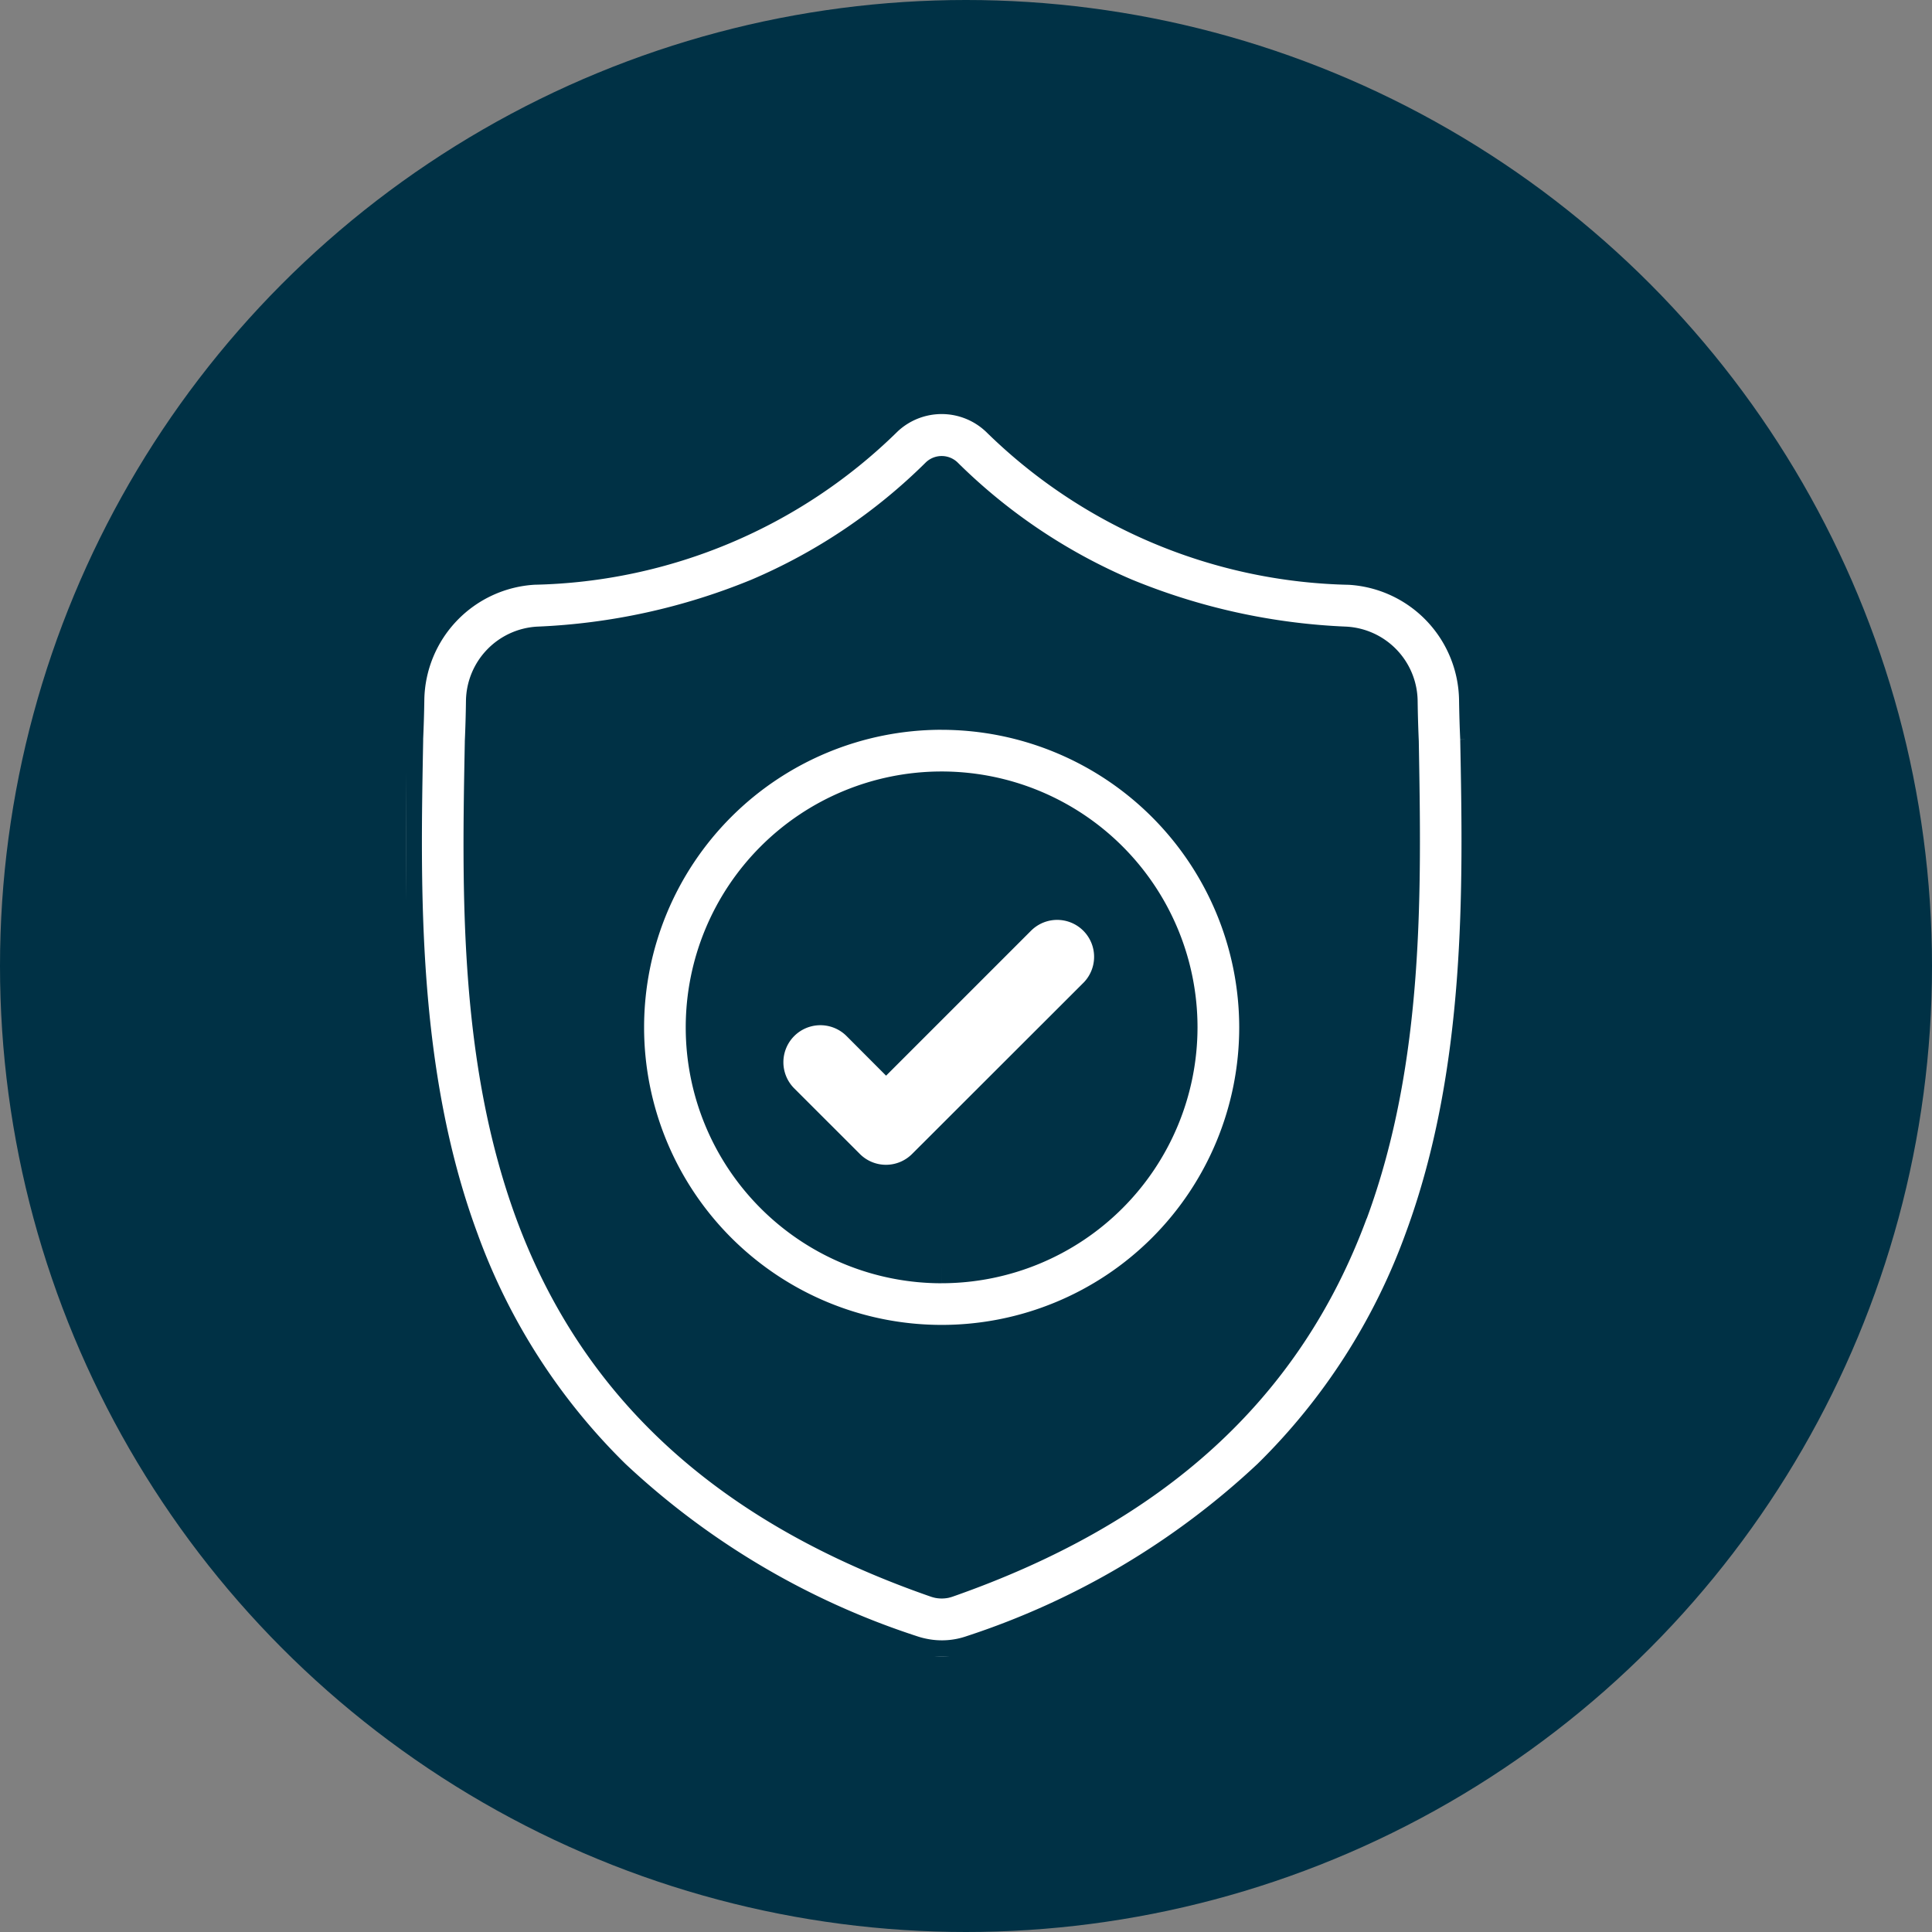 <svg xmlns="http://www.w3.org/2000/svg" xmlns:xlink="http://www.w3.org/1999/xlink" width="60" height="60" viewBox="0 0 60 60"><rect x="0" y="0" width="60" height="60" fill="#808080" stroke="none"/><defs><clipPath id="a"><rect width="33.286" height="39.087" fill="none"/></clipPath></defs><g transform="translate(-801 -7140)"><g transform="translate(801 7140)"><circle cx="30" cy="30" r="30" fill="#003145"/></g><g transform="translate(813.603 7152.36)"><g transform="translate(0 0)" clip-path="url(#a)"><path d="M33.245,10.606v-.031c-.018-.375-.029-.772-.036-1.214a4.143,4.143,0,0,0-3.9-4.059A16.064,16.064,0,0,1,18.367.69L18.341.666a2.5,2.5,0,0,0-3.4,0L14.916.69A16.075,16.075,0,0,1,3.975,5.3a4.143,4.143,0,0,0-3.9,4.059c-.006.438-.019.833-.036,1.214v.071c-.086,4.583-.2,10.286,1.712,15.462a19.679,19.679,0,0,0,4.723,7.356,24.682,24.682,0,0,0,9.24,5.465,2.8,2.8,0,0,0,.378.1,2.834,2.834,0,0,0,1.481-.1,24.712,24.712,0,0,0,9.23-5.47A19.718,19.718,0,0,0,31.525,26.1c1.914-5.192,1.811-10.907,1.72-15.5m-3.871,14.7c-2.013,5.456-6.12,9.2-12.559,11.454-.024.008-.048.014-.072.02a.563.563,0,0,1-.2,0,.732.732,0,0,1-.073-.02C10.024,34.514,5.914,30.772,3.9,25.316,2.145,20.544,2.244,15.309,2.332,10.691v-.023c.018-.4.03-.813.036-1.269A1.842,1.842,0,0,1,4.1,7.6a20.119,20.119,0,0,0,6.835-1.5A17.833,17.833,0,0,0,16.5,2.356a.213.213,0,0,1,.283,0A17.852,17.852,0,0,0,22.354,6.1a20.112,20.112,0,0,0,6.834,1.5,1.841,1.841,0,0,1,1.735,1.8c.006.459.019.875.036,1.269C31.039,15.288,31.137,20.527,29.374,25.31Z" transform="translate(0 0)" fill="#fff" stroke="#003145" stroke-width="1"/><path d="M15.488,8.164a9.741,9.741,0,1,0,9.741,9.742h0a9.75,9.75,0,0,0-9.741-9.741m0,17.188A7.447,7.447,0,1,1,22.934,17.9h0A7.454,7.454,0,0,1,15.488,25.352Z" transform="translate(1.153 1.64)" fill="#fff" stroke="#003145" stroke-width="1"/><path d="M17.479,13.814l-4.525,4.525L11.728,17.11A1.148,1.148,0,0,0,10.1,18.732l2.04,2.039a1.146,1.146,0,0,0,1.621,0L19.1,15.437a1.147,1.147,0,0,0-1.621-1.622Z" transform="translate(1.961 2.707)" fill="#fff"/></g></g></g></svg>